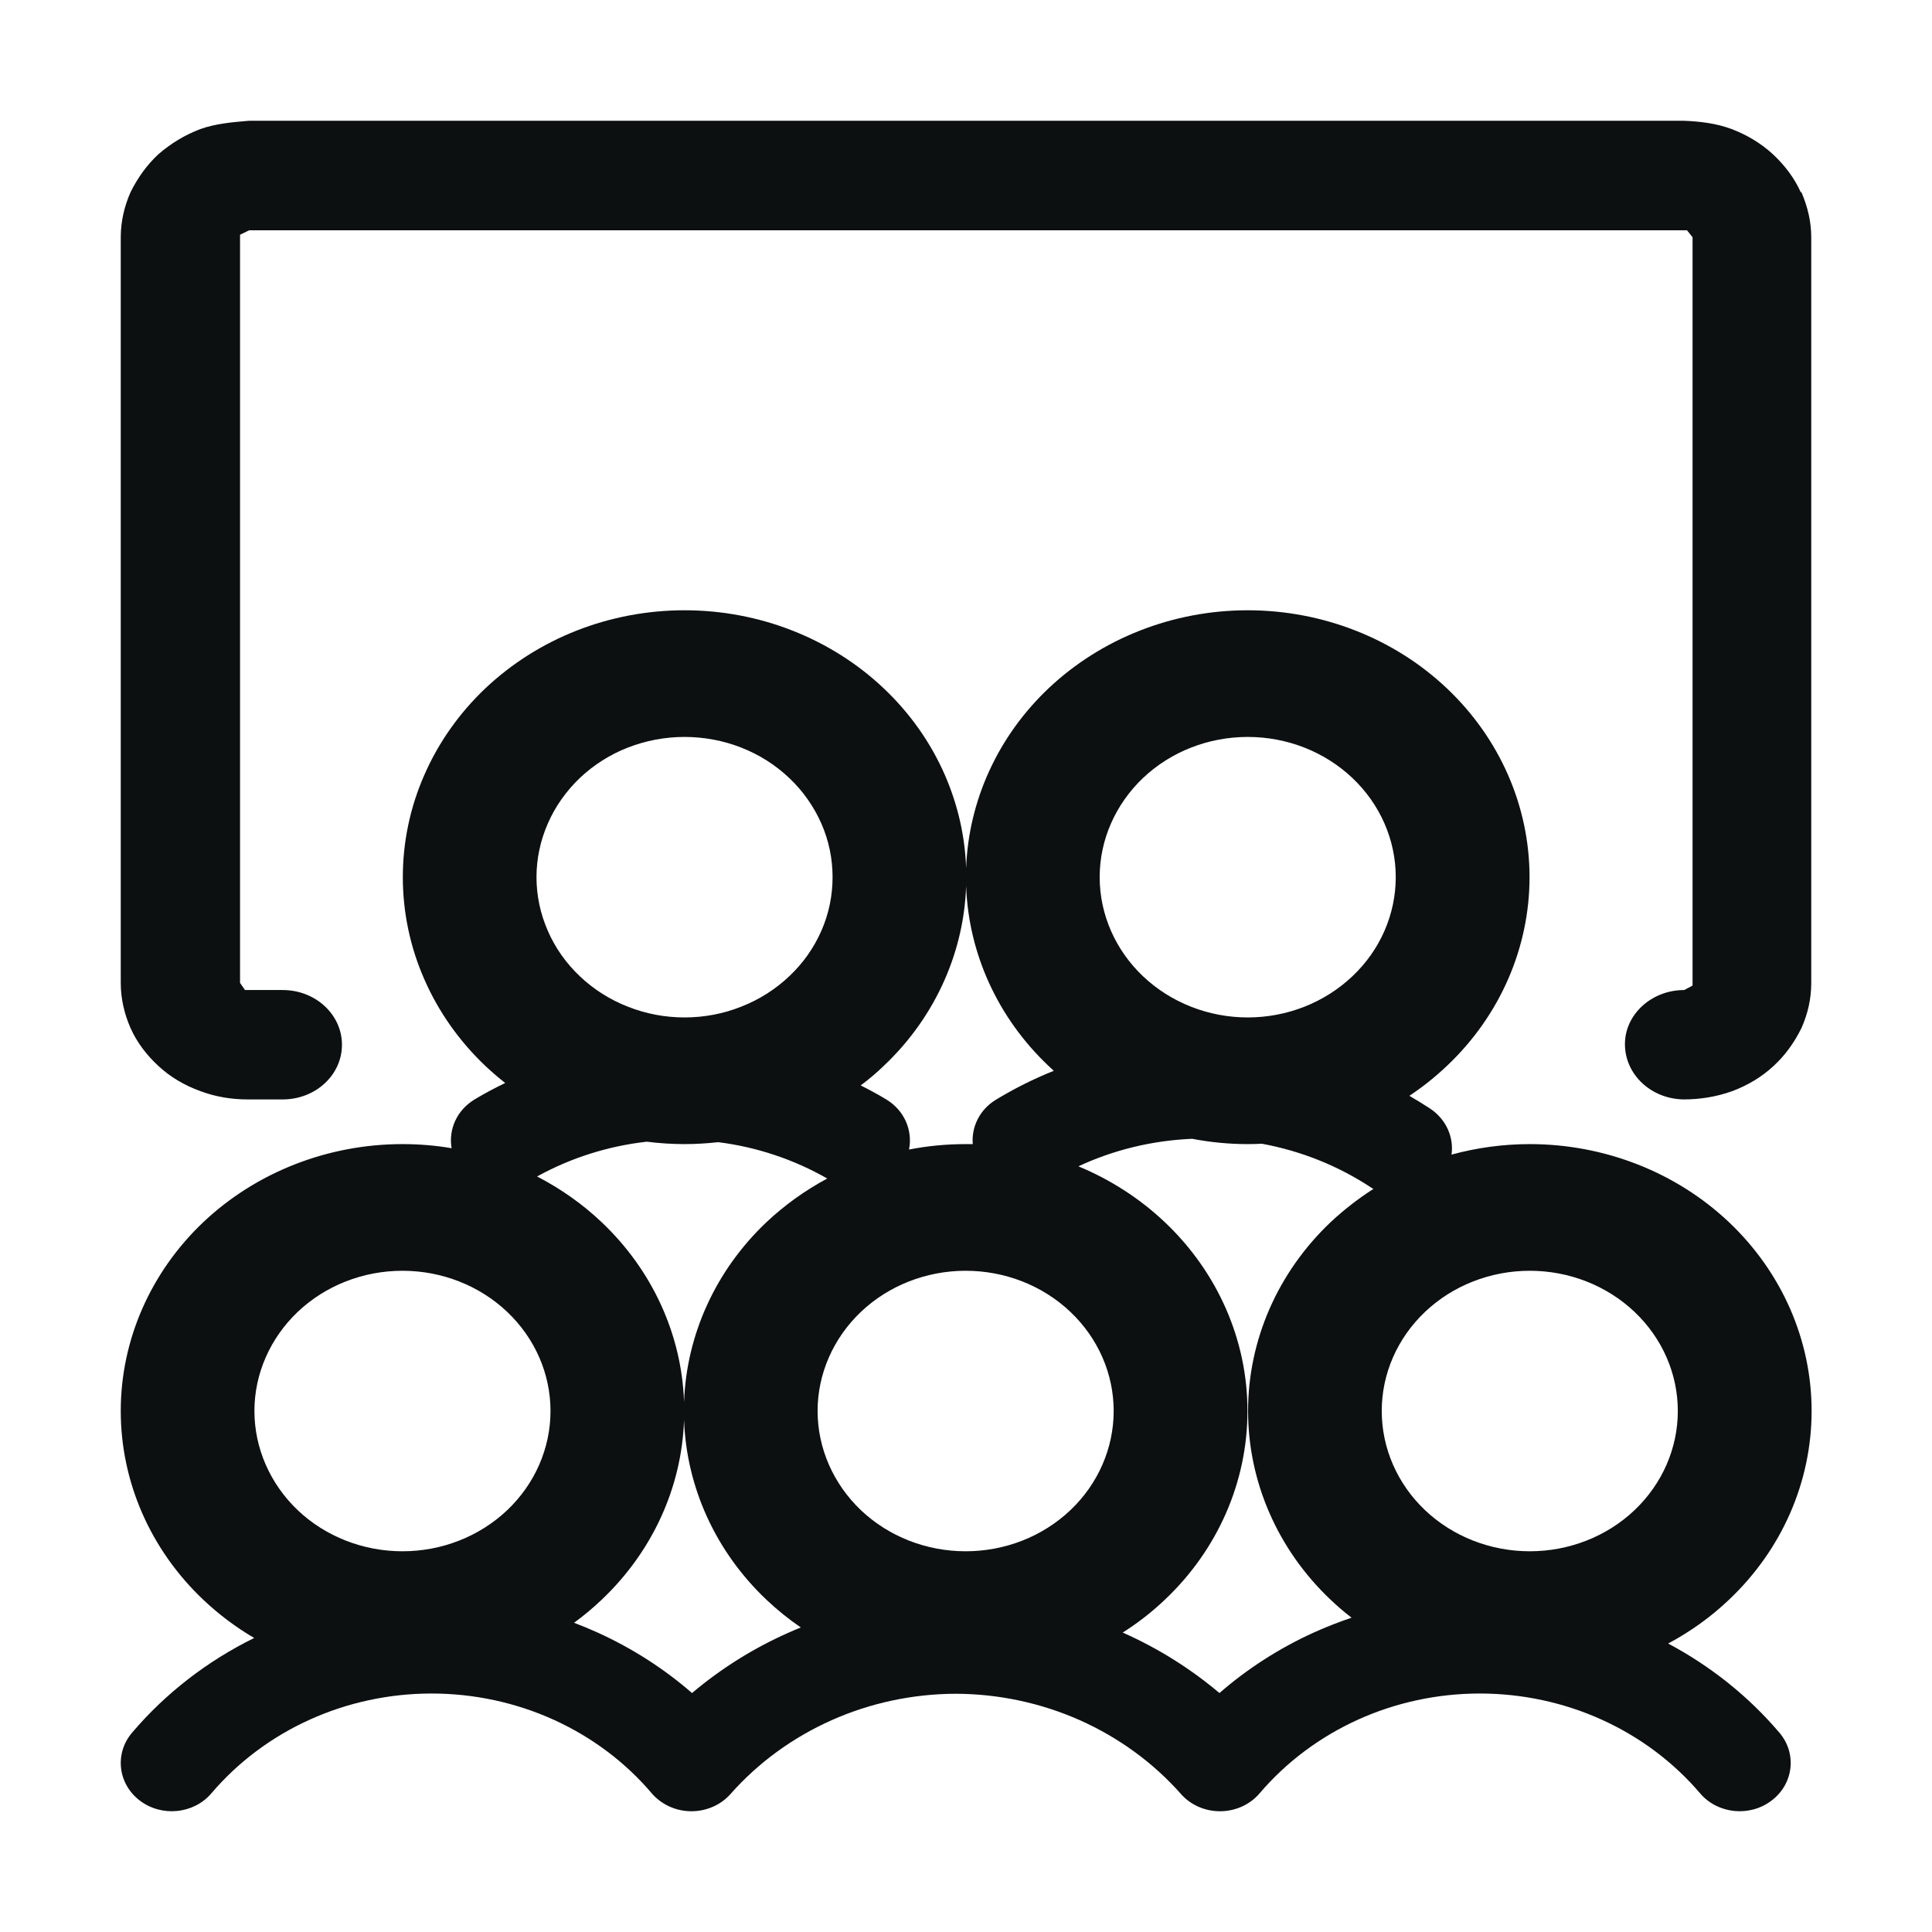 <svg width="16" height="16" viewBox="0 0 16 16" fill="none" xmlns="http://www.w3.org/2000/svg">
<path fill-rule="evenodd" clip-rule="evenodd" d="M14.682 1.277C14.78 1.368 14.861 1.475 14.913 1.592H14.919C14.971 1.715 15 1.837 15 1.965V8.14C15 8.274 14.971 8.396 14.919 8.514C14.861 8.631 14.786 8.738 14.688 8.828C14.59 8.919 14.474 8.988 14.347 9.036C14.214 9.084 14.075 9.105 13.942 9.105C13.671 9.1 13.457 8.897 13.457 8.647C13.457 8.402 13.676 8.199 13.948 8.199L14.017 8.162V1.965L13.971 1.907H2.064L1.988 1.944V8.14L2.029 8.199H2.341C2.613 8.199 2.832 8.402 2.832 8.652C2.832 8.903 2.613 9.105 2.341 9.105H2.052C1.919 9.105 1.786 9.084 1.659 9.036C1.526 8.988 1.41 8.919 1.312 8.828C1.214 8.738 1.133 8.631 1.081 8.514C1.029 8.396 1 8.268 1 8.14V1.965C1 1.837 1.029 1.709 1.081 1.592C1.139 1.475 1.214 1.368 1.312 1.277C1.416 1.187 1.532 1.117 1.659 1.069C1.784 1.024 1.924 1.012 2.041 1.002C2.049 1.001 2.056 1.001 2.064 1H13.942C14.075 1.005 14.214 1.021 14.341 1.069C14.468 1.117 14.584 1.187 14.682 1.277ZM8.683 5.701C9.121 5.287 9.714 5.054 10.333 5.054C10.952 5.054 11.546 5.287 11.983 5.701C12.421 6.116 12.667 6.678 12.667 7.264C12.667 7.85 12.421 8.413 11.983 8.827C11.886 8.919 11.782 9.002 11.672 9.075C11.73 9.109 11.787 9.144 11.844 9.181C11.977 9.27 12.041 9.418 12.021 9.562C12.23 9.505 12.448 9.475 12.669 9.475C13.288 9.475 13.882 9.708 14.319 10.122C14.757 10.537 15.003 11.099 15.003 11.685C15.003 12.272 14.757 12.834 14.319 13.248C14.168 13.392 13.998 13.513 13.815 13.611C14.168 13.799 14.481 14.049 14.736 14.349C14.883 14.521 14.854 14.773 14.672 14.911C14.491 15.05 14.225 15.023 14.079 14.851C13.859 14.593 13.581 14.385 13.266 14.242C12.95 14.099 12.605 14.025 12.255 14.025C11.906 14.025 11.56 14.099 11.245 14.242C10.93 14.385 10.652 14.593 10.432 14.851C10.353 14.944 10.234 14.999 10.107 15C9.981 15.001 9.861 14.949 9.78 14.857C9.551 14.598 9.265 14.39 8.943 14.246C8.621 14.103 8.27 14.028 7.915 14.027C7.559 14.028 7.208 14.103 6.887 14.246C6.564 14.39 6.279 14.598 6.05 14.857C5.969 14.949 5.848 15.001 5.722 15C5.596 14.999 5.477 14.944 5.397 14.851C5.178 14.593 4.9 14.385 4.585 14.242C4.269 14.099 3.924 14.025 3.574 14.025C3.225 14.025 2.879 14.099 2.564 14.242C2.248 14.385 1.971 14.593 1.751 14.851C1.605 15.023 1.339 15.05 1.157 14.911C0.976 14.773 0.947 14.521 1.094 14.349C1.37 14.024 1.715 13.757 2.105 13.565C1.953 13.476 1.812 13.37 1.683 13.248C1.246 12.834 1 12.272 1 11.685C1 11.099 1.246 10.537 1.683 10.122C2.121 9.708 2.714 9.475 3.333 9.475C3.471 9.475 3.607 9.486 3.74 9.509C3.713 9.354 3.783 9.193 3.932 9.104C4.014 9.055 4.098 9.01 4.184 8.969C4.127 8.924 4.072 8.877 4.019 8.827C3.803 8.622 3.631 8.378 3.514 8.11C3.396 7.842 3.336 7.554 3.336 7.264C3.336 6.974 3.396 6.686 3.514 6.418C3.631 6.15 3.803 5.906 4.019 5.701C4.236 5.496 4.493 5.333 4.776 5.222C5.059 5.111 5.363 5.054 5.669 5.054C5.976 5.054 6.279 5.111 6.562 5.222C6.845 5.333 7.103 5.496 7.319 5.701C7.536 5.906 7.708 6.15 7.825 6.418C7.932 6.664 7.992 6.925 8.001 7.19C8.021 6.631 8.264 6.098 8.683 5.701ZM4.983 10.122C4.824 9.971 4.643 9.844 4.448 9.743C4.727 9.589 5.036 9.491 5.356 9.455C5.46 9.468 5.564 9.475 5.669 9.475C5.763 9.475 5.856 9.469 5.948 9.459C6.267 9.499 6.574 9.602 6.851 9.76C6.668 9.858 6.499 9.979 6.347 10.122C5.928 10.519 5.685 11.052 5.665 11.611C5.646 11.052 5.402 10.519 4.983 10.122ZM7.338 9.104C7.27 9.063 7.2 9.025 7.128 8.989C7.195 8.939 7.259 8.885 7.319 8.827C7.536 8.622 7.708 8.378 7.825 8.11C7.932 7.865 7.992 7.603 8.001 7.338C8.021 7.898 8.264 8.43 8.683 8.827C8.698 8.841 8.713 8.855 8.727 8.868C8.562 8.934 8.402 9.014 8.25 9.106C8.113 9.188 8.044 9.333 8.056 9.475C8.037 9.475 8.017 9.475 7.997 9.475C7.838 9.475 7.681 9.49 7.528 9.52C7.56 9.362 7.49 9.195 7.338 9.104ZM9.873 9.431C9.545 9.445 9.224 9.522 8.931 9.659C9.196 9.769 9.439 9.925 9.647 10.122C10.085 10.537 10.331 11.099 10.331 11.685C10.331 12.272 10.085 12.834 9.647 13.248C9.54 13.35 9.423 13.441 9.298 13.52L9.302 13.522C9.592 13.651 9.861 13.82 10.099 14.021C10.331 13.819 10.594 13.65 10.88 13.52C10.982 13.474 11.087 13.433 11.193 13.397C11.133 13.351 11.075 13.301 11.019 13.248C10.582 12.834 10.336 12.272 10.336 11.685C10.336 11.099 10.582 10.537 11.019 10.122C11.129 10.019 11.248 9.927 11.374 9.846C11.37 9.844 11.365 9.841 11.36 9.838C11.086 9.656 10.776 9.532 10.451 9.472C10.412 9.474 10.373 9.475 10.333 9.475C10.178 9.475 10.024 9.46 9.873 9.431ZM10.333 6.103C10.008 6.103 9.696 6.225 9.466 6.443C9.237 6.661 9.107 6.956 9.107 7.264C9.107 7.572 9.237 7.868 9.466 8.085C9.696 8.303 10.008 8.426 10.333 8.426C10.659 8.426 10.97 8.303 11.2 8.085C11.43 7.868 11.559 7.572 11.559 7.264C11.559 6.956 11.43 6.661 11.2 6.443C10.97 6.225 10.659 6.103 10.333 6.103ZM4.754 13.439C4.82 13.464 4.885 13.491 4.949 13.52C5.235 13.65 5.499 13.819 5.731 14.021C5.969 13.82 6.237 13.651 6.528 13.522C6.562 13.507 6.597 13.492 6.632 13.478C6.531 13.409 6.436 13.332 6.347 13.248C5.928 12.851 5.685 12.319 5.665 11.759C5.646 12.319 5.402 12.851 4.983 13.248C4.911 13.317 4.834 13.381 4.754 13.439ZM3.333 10.524C3.008 10.524 2.696 10.646 2.466 10.864C2.237 11.082 2.107 11.377 2.107 11.685C2.107 11.993 2.237 12.289 2.466 12.507C2.696 12.725 3.008 12.847 3.333 12.847C3.658 12.847 3.97 12.725 4.2 12.507C4.43 12.289 4.559 11.993 4.559 11.685C4.559 11.377 4.43 11.082 4.2 10.864C3.97 10.646 3.658 10.524 3.333 10.524ZM7.997 10.524C7.672 10.524 7.36 10.646 7.13 10.864C6.901 11.082 6.771 11.377 6.771 11.685C6.771 11.993 6.901 12.289 7.13 12.507C7.36 12.725 7.672 12.847 7.997 12.847C8.323 12.847 8.634 12.725 8.864 12.507C9.094 12.289 9.223 11.993 9.223 11.685C9.223 11.377 9.094 11.082 8.864 10.864C8.634 10.646 8.323 10.524 7.997 10.524ZM11.802 10.864C12.032 10.646 12.344 10.524 12.669 10.524C12.994 10.524 13.306 10.646 13.536 10.864C13.766 11.082 13.895 11.377 13.895 11.685C13.895 11.993 13.766 12.289 13.536 12.507C13.306 12.725 12.994 12.847 12.669 12.847C12.344 12.847 12.032 12.725 11.802 12.507C11.572 12.289 11.443 11.993 11.443 11.685C11.443 11.377 11.572 11.082 11.802 10.864ZM5.2 6.191C5.349 6.133 5.508 6.103 5.669 6.103C5.83 6.103 5.99 6.133 6.138 6.191C6.287 6.249 6.422 6.335 6.536 6.443C6.65 6.551 6.74 6.679 6.802 6.82C6.864 6.961 6.895 7.112 6.895 7.264C6.895 7.417 6.864 7.568 6.802 7.709C6.74 7.85 6.65 7.978 6.536 8.085C6.422 8.193 6.287 8.279 6.138 8.337C5.99 8.396 5.83 8.426 5.669 8.426C5.508 8.426 5.349 8.396 5.2 8.337C5.051 8.279 4.916 8.193 4.802 8.085C4.689 7.978 4.598 7.85 4.537 7.709C4.475 7.568 4.443 7.417 4.443 7.264C4.443 7.112 4.475 6.961 4.537 6.82C4.598 6.679 4.689 6.551 4.802 6.443C4.916 6.335 5.051 6.249 5.2 6.191Z" fill="#0D1011"/>
</svg>
